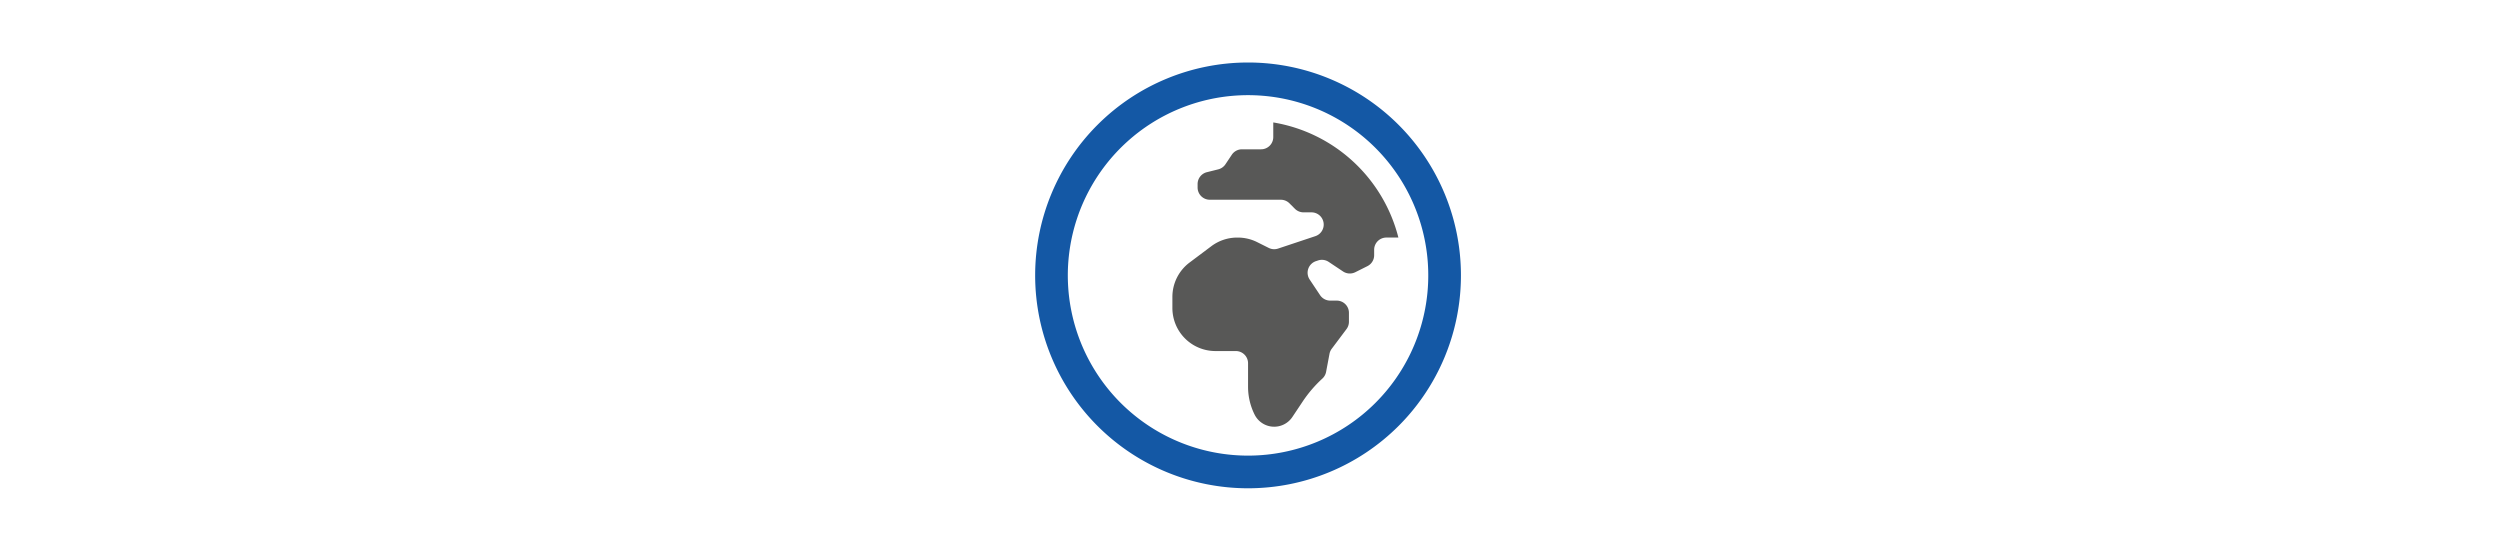 <svg id="Ebene_1" data-name="Ebene 1" xmlns="http://www.w3.org/2000/svg" width="640" height="142.857" viewBox="0 0 640 142.857">
  <defs>
    <style>
      .cls-1 {
        fill: #585857;
      }

      .cls-2 {
        fill: #1458a5;
      }
    </style>
  </defs>
  <g>
    <path class="cls-1" d="M325.956,31.343v3.751a3.127,3.127,0,0,1-3.127,3.127h-4.884a3.125,3.125,0,0,0-2.601,1.392l-1.63,2.443a3.132,3.132,0,0,1-1.844,1.299l-2.915.728a3.126,3.126,0,0,0-2.369,3.034v.888A3.127,3.127,0,0,0,309.713,51.134H327.889a3.126,3.126,0,0,1,2.211.916l1.396,1.396a3.126,3.126,0,0,0,2.211.916h2.036a3.127,3.127,0,0,1,.989,6.093l-9.545,3.182a3.124,3.124,0,0,1-2.387-.169l-2.97-1.485a11.033,11.033,0,0,0-4.929-1.164h-.18A11.015,11.015,0,0,0,310.108,63.023l-5.564,4.174a11.005,11.005,0,0,0-4.412,8.813v2.837a11.021,11.021,0,0,0,11.021,11.022h5.222a3.127,3.127,0,0,1,3.127,3.127V99.024a15.919,15.919,0,0,0,1.681,7.12,5.598,5.598,0,0,0,9.666.601l2.629-3.944a32.201,32.201,0,0,1,5.044-5.883,3.12,3.12,0,0,0,.96-1.727l.868-4.606a3.142,3.142,0,0,1,.571-1.297l3.781-5.04a3.131,3.131,0,0,0,.625-1.876V80.083a3.127,3.127,0,0,0-3.127-3.127h-1.656a3.125,3.125,0,0,1-2.601-1.392l-2.671-4.007a3.127,3.127,0,0,1,1.612-4.701l.535-.178a3.125,3.125,0,0,1,2.724.365l3.674,2.449a3.134,3.134,0,0,0,3.133.196l3.105-1.554a3.126,3.126,0,0,0,1.729-2.796V63.941a3.127,3.127,0,0,1,3.127-3.127h3.077A39.8,39.8,0,0,0,325.956,31.343Z"/>
    <path class="cls-2" d="M358.037,31.963a54.5,54.5,0,1,0,0,77.075,54.5,54.5,0,0,0,0-77.075ZM319.5,116.638a46.138,46.138,0,1,1,32.624-13.514A46.138,46.138,0,0,1,319.5,116.638Z"/>
  </g>
</svg>
